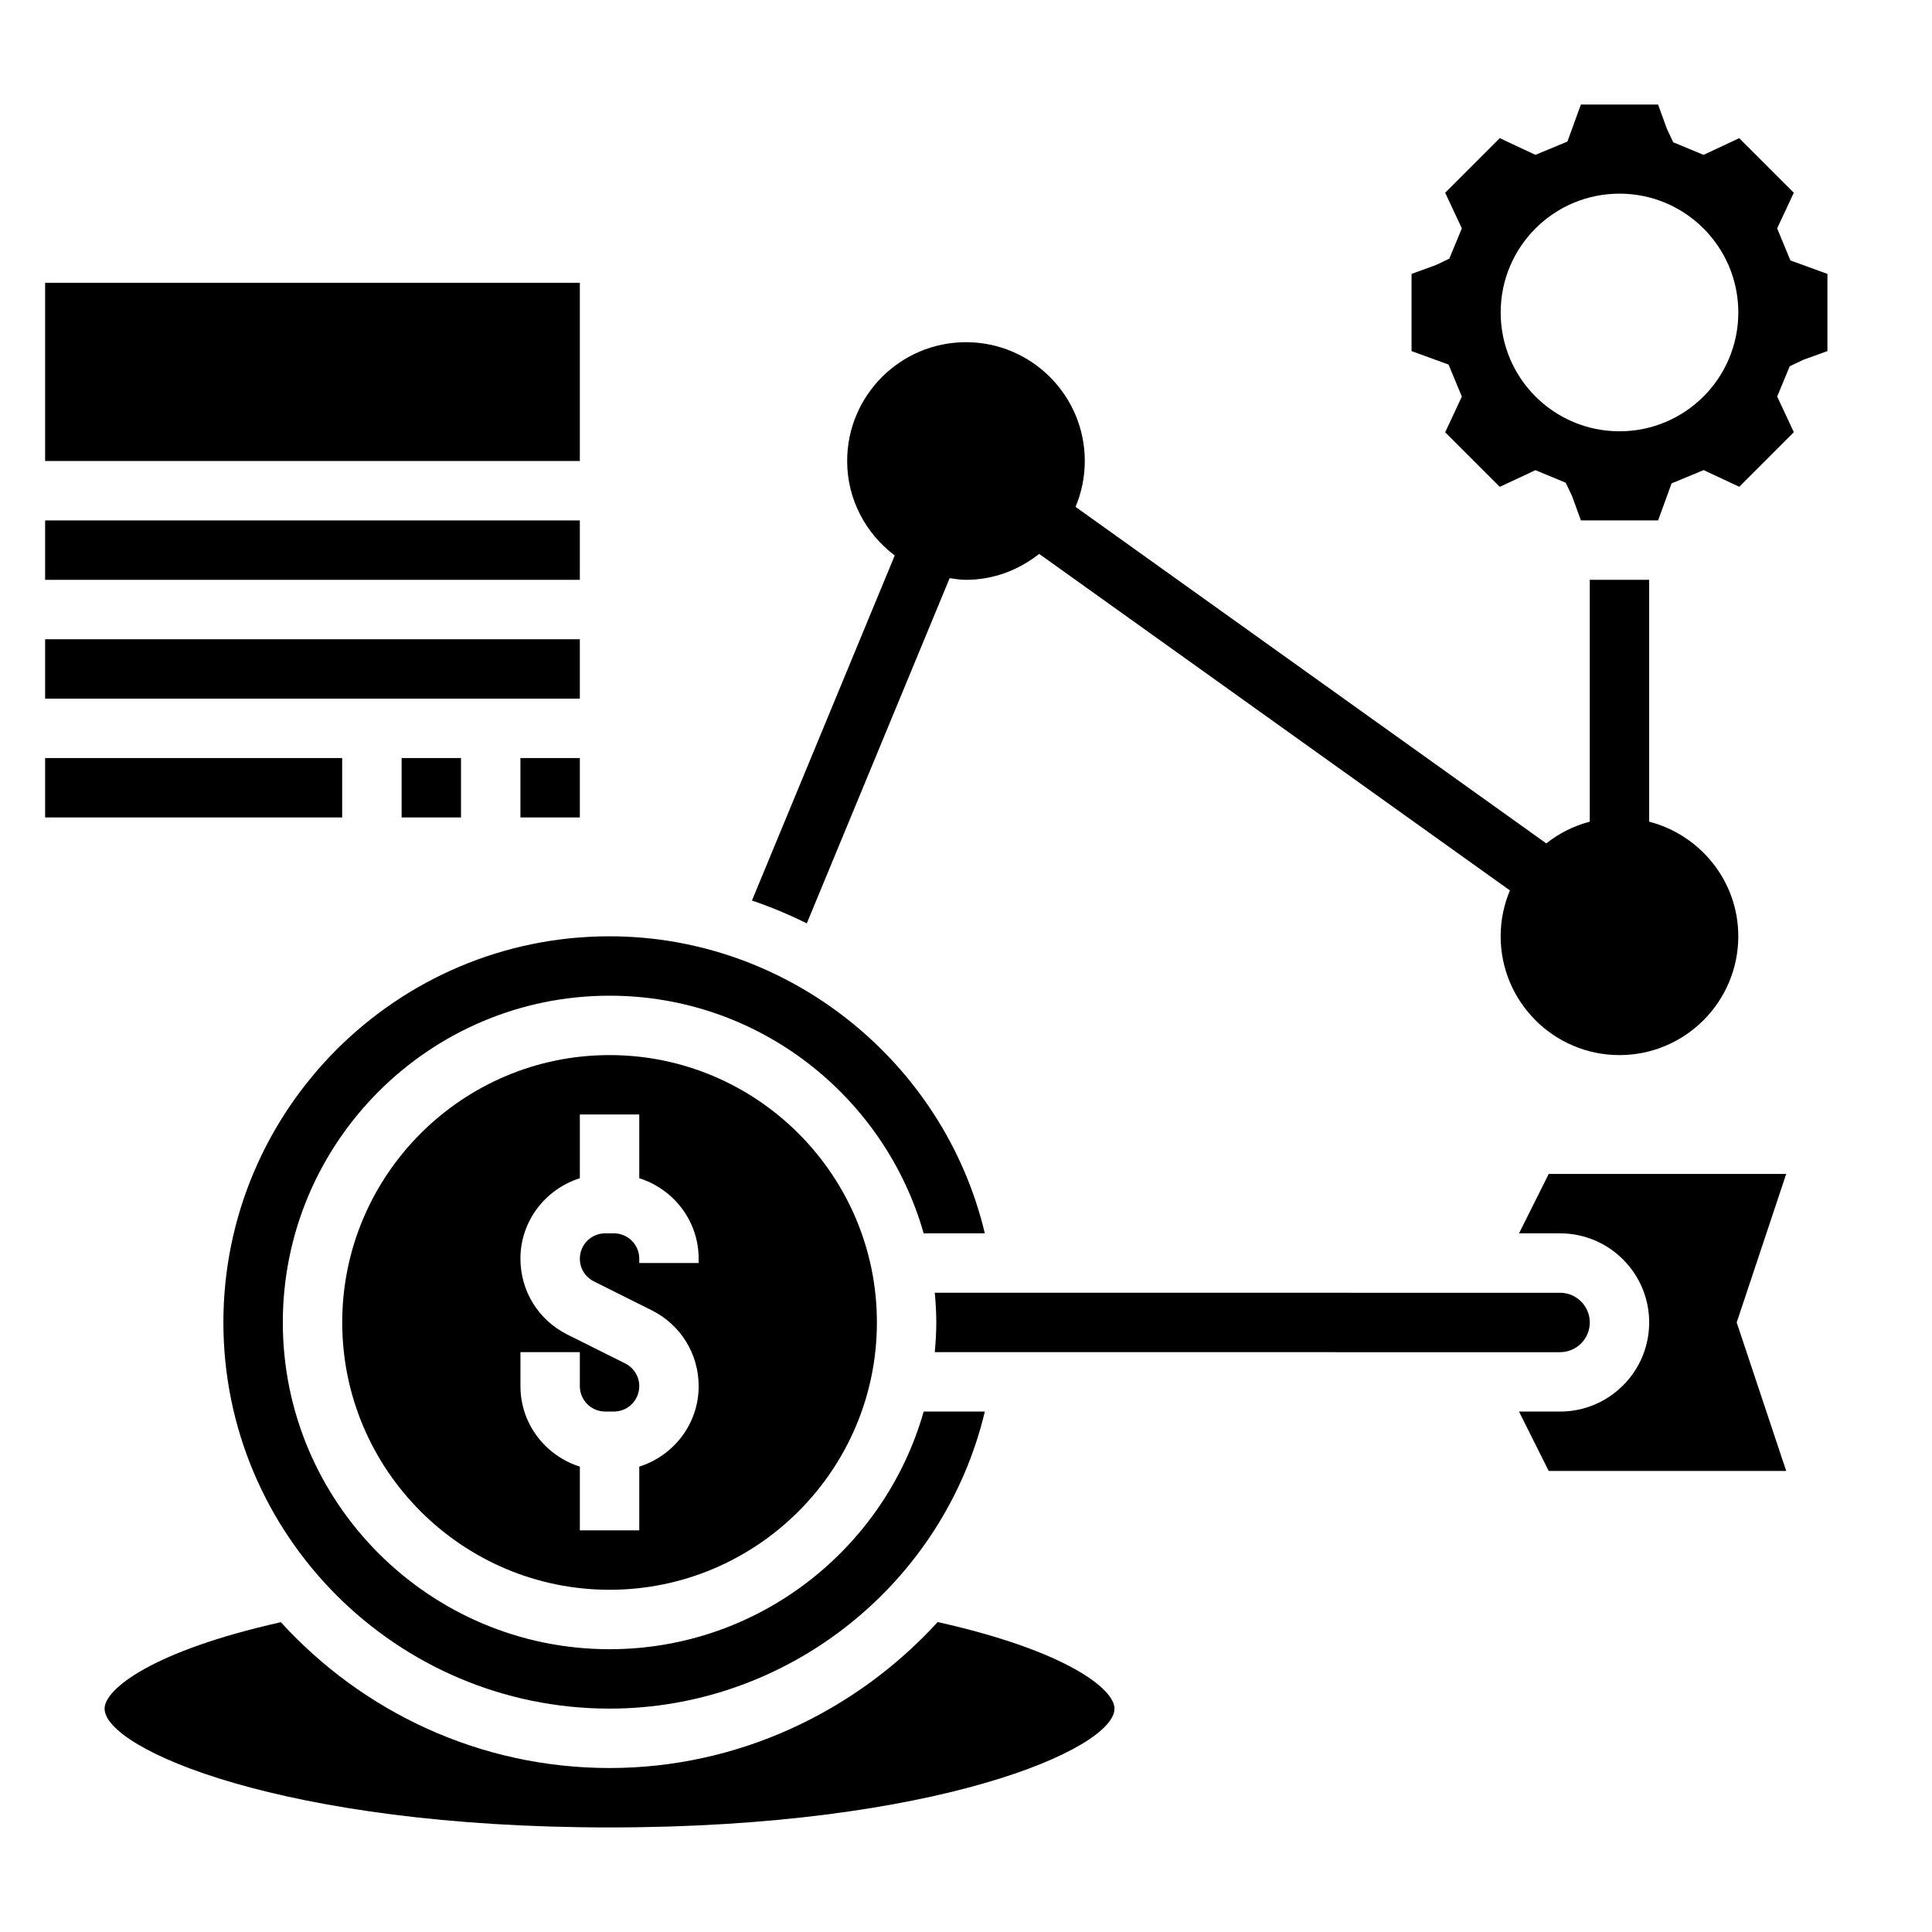 <?xml version="1.0" encoding="UTF-8"?>
<!-- Uploaded to: SVG Repo, www.svgrepo.com, Generator: SVG Repo Mixer Tools -->
<svg fill="#000000" width="800px" height="800px" version="1.1" viewBox="144 144 512 512" xmlns="http://www.w3.org/2000/svg">
 <g>
  <path d="m357.81 388.7 37.855-91.48c1.426 0.203 2.852 0.441 4.332 0.441 7.352 0 14.027-2.637 19.398-6.871l124.75 89.184c-1.574 3.734-2.457 7.844-2.457 12.148 0 17.367 14.121 31.488 31.488 31.488 17.367 0 31.488-14.121 31.488-31.488 0-14.625-10.078-26.852-23.617-30.371v-64.09h-15.742v64.094c-4.273 1.109-8.156 3.094-11.523 5.754l-124.75-89.184c1.566-3.738 2.449-7.848 2.449-12.152 0-17.367-14.121-31.488-31.488-31.488s-31.488 14.121-31.488 31.488c0 10.25 5 19.285 12.609 25.039l-37.84 91.441c5.016 1.691 9.848 3.731 14.531 6.047z"/>
  <path d="m618.48 213.02-3.519-8.492 4.418-9.453-14.461-14.461-9.461 4.426-8.027-3.336-1.668-3.519-2.352-6.477h-20.461l-3.566 9.809-8.477 3.519-9.461-4.426-14.461 14.461 4.418 9.453-3.32 8.023-3.527 1.684-6.477 2.356v20.461l9.809 3.566 3.519 8.492-4.418 9.453 14.461 14.461 9.453-4.418 8.023 3.32 1.684 3.527 2.348 6.465h20.461l3.566-9.809 8.492-3.519 9.453 4.418 14.461-14.461-4.418-9.453 3.32-8.023 3.527-1.684 6.469-2.348v-20.449zm-45.297 45.277c-17.391 0-31.488-14.098-31.488-31.488s14.098-31.488 31.488-31.488 31.488 14.098 31.488 31.488-14.098 31.488-31.488 31.488z"/>
  <path d="m155.96 218.94h141.7v47.23h-141.7z"/>
  <path d="m155.96 281.92h141.7v15.742h-141.7z"/>
  <path d="m155.96 313.41h141.7v15.742h-141.7z"/>
  <path d="m155.96 344.89h78.719v15.742h-78.719z"/>
  <path d="m281.92 344.89h15.742v15.742h-15.742z"/>
  <path d="m250.43 344.89h15.742v15.742h-15.742z"/>
  <path d="m557.44 502.34c4.336 0 7.871-3.535 7.871-7.871 0-4.336-3.535-7.871-7.871-7.871l-165.71-0.004c0.234 2.598 0.398 5.211 0.398 7.871 0 2.66-0.164 5.273-0.402 7.871z"/>
  <path d="m203.2 494.46c0 56.426 45.91 102.34 102.34 102.34 47.43 0 88.656-33.258 99.449-78.719h-16.207c-10.312 36.289-43.684 62.977-83.238 62.977-47.742 0-86.594-38.848-86.594-86.594 0-47.742 38.848-86.594 86.594-86.594 39.551 0 72.918 26.688 83.238 62.977h16.207c-10.797-45.457-52.02-78.719-99.449-78.719-56.426 0-102.34 45.91-102.34 102.34z"/>
  <path d="m554.43 455.1-7.871 15.742 10.875 0.004c13.02 0 23.617 10.598 23.617 23.617 0 13.02-10.598 23.617-23.617 23.617h-10.879l7.871 15.742h62.938l-13.121-39.359 13.121-39.359z"/>
  <path d="m305.54 423.61c-39.062 0-70.848 31.789-70.848 70.848 0 39.062 31.789 70.848 70.848 70.848 39.062 0 70.848-31.789 70.848-70.848 0-39.059-31.789-70.848-70.848-70.848zm23.613 55.105h-15.742v-1.148c0-3.707-3.016-6.723-6.723-6.723h-2.297c-3.711 0-6.723 3.016-6.723 6.723 0 2.566 1.426 4.871 3.723 6.023l15.352 7.668c7.656 3.832 12.41 11.539 12.41 20.094 0 10.027-6.652 18.445-15.742 21.324v16.887h-15.742v-16.887c-9.094-2.883-15.742-11.297-15.742-21.324l-0.004-9.02h15.742v9.02c0.004 3.707 3.016 6.723 6.727 6.723h2.297c3.707 0 6.723-3.016 6.723-6.723 0-2.566-1.426-4.871-3.723-6.023l-15.352-7.668c-7.66-3.832-12.414-11.539-12.414-20.094 0-10.027 6.652-18.445 15.742-21.324l0.004-16.887h15.742v16.887c9.094 2.883 15.742 11.297 15.742 21.324z"/>
  <path d="m392.5 573.86c-21.781 23.805-52.953 38.684-86.961 38.684-34.504 0-65.504-14.973-87.113-38.645-34.125 7.644-46.711 17.77-46.711 22.902 0 10.684 47.23 31.488 133.82 31.488s133.82-20.805 133.82-31.488c0-5.148-12.629-15.289-46.863-22.941z"/>
 </g>
</svg>